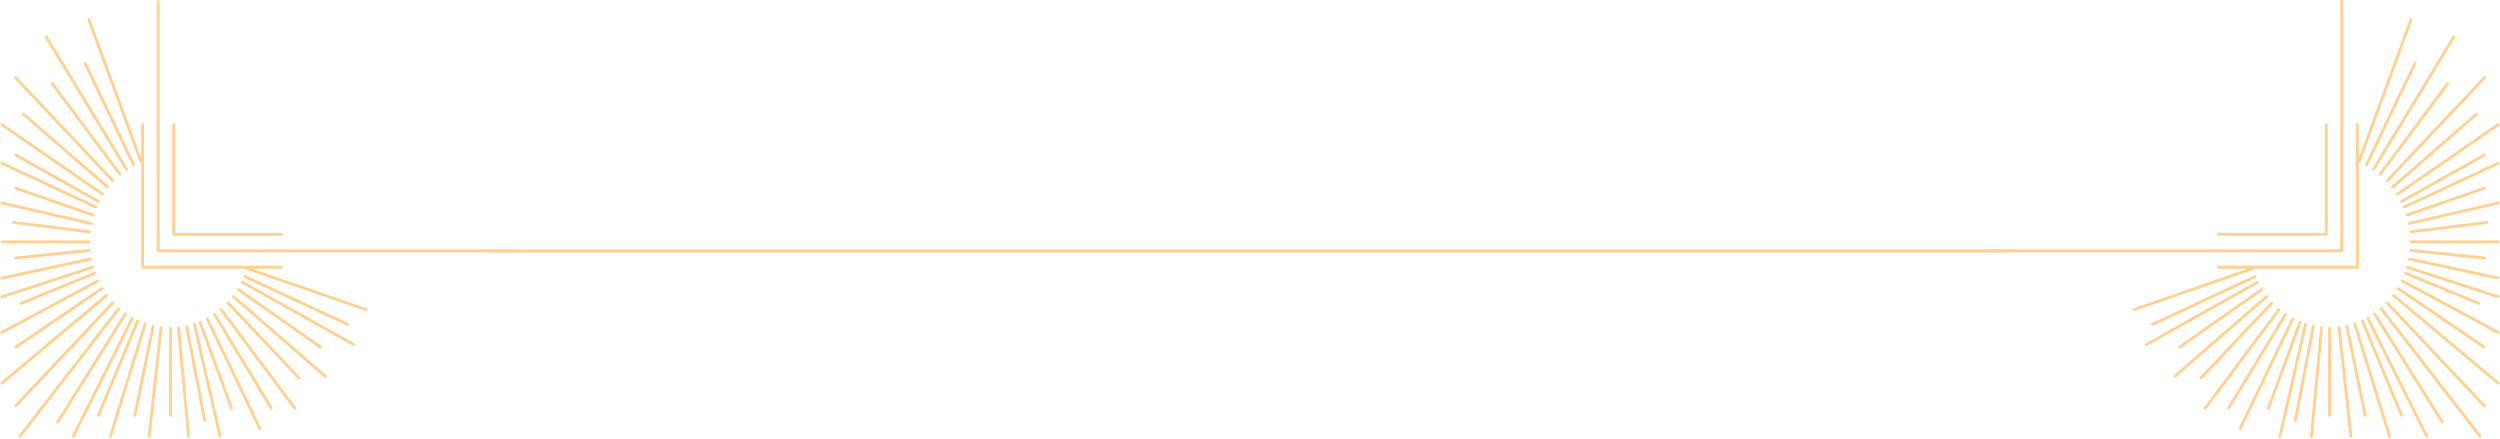 <svg xmlns="http://www.w3.org/2000/svg" width="1315" height="231" viewBox="0 0 1315 231" fill="none"><path d="M46.774 127.203H1" stroke="#FFD090" stroke-width="1.5" stroke-linecap="round" stroke-linejoin="round"></path><path d="M89.669 172.646V218.508" stroke="#FFD090" stroke-width="1.5" stroke-linecap="round" stroke-linejoin="round"></path><path d="M59.337 159.353L8.199 213.529" stroke="#FFD090" stroke-width="1.5" stroke-linecap="round" stroke-linejoin="round"></path><path d="M120.002 159.338V159.353L157.279 198.845" stroke="#FFD090" stroke-width="1.5" stroke-linecap="round" stroke-linejoin="round"></path><path d="M59.337 95.068L8.199 40.876" stroke="#FFD090" stroke-width="1.5" stroke-linecap="round" stroke-linejoin="round"></path><path d="M49.682 143.696L11.12 159.577" stroke="#FFD090" stroke-width="1.5" stroke-linecap="round" stroke-linejoin="round"></path><path d="M121.809 214.755L105.224 169.566" stroke="#FFD090" stroke-width="1.5" stroke-linecap="round" stroke-linejoin="round"></path><path d="M74.115 84.84L46.774 10.326" stroke="#FFD090" stroke-width="1.5" stroke-linecap="round" stroke-linejoin="round"></path><path d="M72.393 168.803L51.757 218.509" stroke="#FFD090" stroke-width="1.5" stroke-linecap="round" stroke-linejoin="round"></path><path d="M182.855 170.642L128.937 145.506" stroke="#FFD090" stroke-width="1.5" stroke-linecap="round" stroke-linejoin="round"></path><path d="M50.402 108.9L1 85.871" stroke="#FFD090" stroke-width="1.5" stroke-linecap="round" stroke-linejoin="round"></path><path d="M47.621 136.234L1 146.253" stroke="#FFD090" stroke-width="1.5" stroke-linecap="round" stroke-linejoin="round"></path><path d="M107.651 221.14L98.195 171.749" stroke="#FFD090" stroke-width="1.5" stroke-linecap="round" stroke-linejoin="round"></path><path d="M65.971 165.095L30.401 221.963" stroke="#FFD090" stroke-width="1.5" stroke-linecap="round" stroke-linejoin="round"></path><path d="M168.43 182.501L125.422 152.31" stroke="#FFD090" stroke-width="1.5" stroke-linecap="round" stroke-linejoin="round"></path><path d="M53.902 102.111L1 65.534" stroke="#FFD090" stroke-width="1.5" stroke-linecap="round" stroke-linejoin="round"></path><path d="M53.578 151.771L8.424 182.5" stroke="#FFD090" stroke-width="1.5" stroke-linecap="round" stroke-linejoin="round"></path><path d="M142.755 214.755L112.86 165.439" stroke="#FFD090" stroke-width="1.5" stroke-linecap="round" stroke-linejoin="round"></path><path d="M66.479 88.967L24.275 19.358" stroke="#FFD090" stroke-width="1.5" stroke-linecap="round" stroke-linejoin="round"></path><path d="M80.551 171.615L70.911 218.509" stroke="#FFD090" stroke-width="1.5" stroke-linecap="round" stroke-linejoin="round"></path><path d="M47.734 117.543L1 106.761" stroke="#FFD090" stroke-width="1.5" stroke-linecap="round" stroke-linejoin="round"></path><path d="M46.972 131.659L8.199 135.711" stroke="#FFD090" stroke-width="1.5" stroke-linecap="round" stroke-linejoin="round"></path><path d="M99.183 229.409L93.875 172.422" stroke="#FFD090" stroke-width="1.5" stroke-linecap="round" stroke-linejoin="round"></path><path d="M62.47 162.343L10.527 229.41" stroke="#FFD090" stroke-width="1.5" stroke-linecap="round" stroke-linejoin="round"></path><path d="M171.154 198.022L122.839 156.033" stroke="#FFD090" stroke-width="1.5" stroke-linecap="round" stroke-linejoin="round"></path><path d="M56.499 98.372L12.306 59.957" stroke="#FFD090" stroke-width="1.5" stroke-linecap="round" stroke-linejoin="round"></path><path d="M51.404 147.779L1 174.844" stroke="#FFD090" stroke-width="1.5" stroke-linecap="round" stroke-linejoin="round"></path><path d="M136.686 225.462L109.077 167.742" stroke="#FFD090" stroke-width="1.5" stroke-linecap="round" stroke-linejoin="round"></path><path d="M70.261 86.649L44.714 33.265" stroke="#FFD090" stroke-width="1.5" stroke-linecap="round" stroke-linejoin="round"></path><path d="M76.345 170.403L58.123 229.41" stroke="#FFD090" stroke-width="1.5" stroke-linecap="round" stroke-linejoin="round"></path><path d="M192.51 162.837L130.447 141.334" stroke="#FFD090" stroke-width="1.5" stroke-linecap="round" stroke-linejoin="round"></path><path d="M48.892 113.087L8.199 98.971" stroke="#FFD090" stroke-width="1.5" stroke-linecap="round" stroke-linejoin="round"></path><path d="M48.666 140.571L1 156.108" stroke="#FFD090" stroke-width="1.5" stroke-linecap="round" stroke-linejoin="round"></path><path d="M115.725 229.41L102.288 170.642" stroke="#FFD090" stroke-width="1.5" stroke-linecap="round" stroke-linejoin="round"></path><path d="M69.584 167.368L38.588 229.41" stroke="#FFD090" stroke-width="1.5" stroke-linecap="round" stroke-linejoin="round"></path><path d="M186.144 181.319L127.582 148.481" stroke="#FFD090" stroke-width="1.5" stroke-linecap="round" stroke-linejoin="round"></path><path d="M51.757 105.924L8.199 81.49" stroke="#FFD090" stroke-width="1.5" stroke-linecap="round" stroke-linejoin="round"></path><path d="M56.02 155.405L1 201.521" stroke="#FFD090" stroke-width="1.5" stroke-linecap="round" stroke-linejoin="round"></path><path d="M155.063 214.755L116.29 162.837" stroke="#FFD090" stroke-width="1.5" stroke-linecap="round" stroke-linejoin="round"></path><path d="M63.049 91.554L27.508 43.972" stroke="#FFD090" stroke-width="1.5" stroke-linecap="round" stroke-linejoin="round"></path><path d="M84.715 172.347L78.434 229.41" stroke="#FFD090" stroke-width="1.5" stroke-linecap="round" stroke-linejoin="round"></path><path d="M47.057 121.954L7.027 117.004" stroke="#FFD090" stroke-width="1.5" stroke-linecap="round" stroke-linejoin="round"></path><path d="M75.018 65.534V140.571H148.076" stroke="#FFD090" stroke-width="1.5" stroke-linecap="round" stroke-linejoin="round"></path><path d="M83.205 0.906V131.898H270" stroke="#FFD090" stroke-width="1.5" stroke-linecap="round" stroke-linejoin="round"></path><path d="M91.391 65.534V123.225H148.076" stroke="#FFD090" stroke-width="1.5" stroke-linecap="round" stroke-linejoin="round"></path><path d="M1268.23 127.203H1314" stroke="#FFD090" stroke-width="1.5" stroke-linecap="round" stroke-linejoin="round"></path><path d="M1225.33 172.646V218.508" stroke="#FFD090" stroke-width="1.5" stroke-linecap="round" stroke-linejoin="round"></path><path d="M1255.66 159.353L1306.8 213.529" stroke="#FFD090" stroke-width="1.5" stroke-linecap="round" stroke-linejoin="round"></path><path d="M1195 159.338V159.353L1157.72 198.845" stroke="#FFD090" stroke-width="1.5" stroke-linecap="round" stroke-linejoin="round"></path><path d="M1255.66 95.068L1306.8 40.876" stroke="#FFD090" stroke-width="1.5" stroke-linecap="round" stroke-linejoin="round"></path><path d="M1265.32 143.696L1303.88 159.577" stroke="#FFD090" stroke-width="1.5" stroke-linecap="round" stroke-linejoin="round"></path><path d="M1193.19 214.755L1209.78 169.566" stroke="#FFD090" stroke-width="1.5" stroke-linecap="round" stroke-linejoin="round"></path><path d="M1240.89 84.84L1268.23 10.326" stroke="#FFD090" stroke-width="1.5" stroke-linecap="round" stroke-linejoin="round"></path><path d="M1242.61 168.803L1263.24 218.509" stroke="#FFD090" stroke-width="1.5" stroke-linecap="round" stroke-linejoin="round"></path><path d="M1132.14 170.642L1186.06 145.506" stroke="#FFD090" stroke-width="1.5" stroke-linecap="round" stroke-linejoin="round"></path><path d="M1264.6 108.9L1314 85.871" stroke="#FFD090" stroke-width="1.5" stroke-linecap="round" stroke-linejoin="round"></path><path d="M1267.38 136.234L1314 146.253" stroke="#FFD090" stroke-width="1.5" stroke-linecap="round" stroke-linejoin="round"></path><path d="M1207.35 221.14L1216.81 171.749" stroke="#FFD090" stroke-width="1.5" stroke-linecap="round" stroke-linejoin="round"></path><path d="M1249.03 165.095L1284.6 221.963" stroke="#FFD090" stroke-width="1.5" stroke-linecap="round" stroke-linejoin="round"></path><path d="M1146.57 182.501L1189.58 152.31" stroke="#FFD090" stroke-width="1.5" stroke-linecap="round" stroke-linejoin="round"></path><path d="M1261.1 102.111L1314 65.534" stroke="#FFD090" stroke-width="1.5" stroke-linecap="round" stroke-linejoin="round"></path><path d="M1261.42 151.771L1306.58 182.5" stroke="#FFD090" stroke-width="1.5" stroke-linecap="round" stroke-linejoin="round"></path><path d="M1172.24 214.755L1202.14 165.439" stroke="#FFD090" stroke-width="1.5" stroke-linecap="round" stroke-linejoin="round"></path><path d="M1248.52 88.967L1290.72 19.358" stroke="#FFD090" stroke-width="1.5" stroke-linecap="round" stroke-linejoin="round"></path><path d="M1234.45 171.615L1244.09 218.509" stroke="#FFD090" stroke-width="1.5" stroke-linecap="round" stroke-linejoin="round"></path><path d="M1267.27 117.543L1314 106.761" stroke="#FFD090" stroke-width="1.5" stroke-linecap="round" stroke-linejoin="round"></path><path d="M1268.03 131.659L1306.8 135.711" stroke="#FFD090" stroke-width="1.5" stroke-linecap="round" stroke-linejoin="round"></path><path d="M1215.82 229.409L1221.12 172.422" stroke="#FFD090" stroke-width="1.5" stroke-linecap="round" stroke-linejoin="round"></path><path d="M1252.53 162.343L1304.47 229.41" stroke="#FFD090" stroke-width="1.5" stroke-linecap="round" stroke-linejoin="round"></path><path d="M1143.85 198.022L1192.16 156.033" stroke="#FFD090" stroke-width="1.5" stroke-linecap="round" stroke-linejoin="round"></path><path d="M1258.5 98.372L1302.69 59.957" stroke="#FFD090" stroke-width="1.5" stroke-linecap="round" stroke-linejoin="round"></path><path d="M1263.6 147.779L1314 174.844" stroke="#FFD090" stroke-width="1.5" stroke-linecap="round" stroke-linejoin="round"></path><path d="M1178.31 225.462L1205.92 167.742" stroke="#FFD090" stroke-width="1.5" stroke-linecap="round" stroke-linejoin="round"></path><path d="M1244.74 86.649L1270.29 33.265" stroke="#FFD090" stroke-width="1.5" stroke-linecap="round" stroke-linejoin="round"></path><path d="M1238.66 170.403L1256.88 229.41" stroke="#FFD090" stroke-width="1.5" stroke-linecap="round" stroke-linejoin="round"></path><path d="M1122.49 162.837L1184.55 141.334" stroke="#FFD090" stroke-width="1.5" stroke-linecap="round" stroke-linejoin="round"></path><path d="M1266.11 113.087L1306.8 98.971" stroke="#FFD090" stroke-width="1.5" stroke-linecap="round" stroke-linejoin="round"></path><path d="M1266.33 140.571L1314 156.108" stroke="#FFD090" stroke-width="1.5" stroke-linecap="round" stroke-linejoin="round"></path><path d="M1199.27 229.41L1212.71 170.642" stroke="#FFD090" stroke-width="1.5" stroke-linecap="round" stroke-linejoin="round"></path><path d="M1245.42 167.368L1276.41 229.41" stroke="#FFD090" stroke-width="1.5" stroke-linecap="round" stroke-linejoin="round"></path><path d="M1128.86 181.319L1187.42 148.481" stroke="#FFD090" stroke-width="1.5" stroke-linecap="round" stroke-linejoin="round"></path><path d="M1263.24 105.924L1306.8 81.49" stroke="#FFD090" stroke-width="1.5" stroke-linecap="round" stroke-linejoin="round"></path><path d="M1258.98 155.405L1314 201.521" stroke="#FFD090" stroke-width="1.5" stroke-linecap="round" stroke-linejoin="round"></path><path d="M1159.94 214.755L1198.71 162.837" stroke="#FFD090" stroke-width="1.5" stroke-linecap="round" stroke-linejoin="round"></path><path d="M1251.95 91.554L1287.49 43.972" stroke="#FFD090" stroke-width="1.5" stroke-linecap="round" stroke-linejoin="round"></path><path d="M1230.29 172.347L1236.57 229.41" stroke="#FFD090" stroke-width="1.5" stroke-linecap="round" stroke-linejoin="round"></path><path d="M1267.94 121.954L1307.97 117.004" stroke="#FFD090" stroke-width="1.5" stroke-linecap="round" stroke-linejoin="round"></path><path d="M1239.98 65.534V140.571H1166.92" stroke="#FFD090" stroke-width="1.5" stroke-linecap="round" stroke-linejoin="round"></path><path d="M1231.8 0.906V131.898H1045" stroke="#FFD090" stroke-width="1.5" stroke-linecap="round" stroke-linejoin="round"></path><path d="M1223.61 65.534V123.225H1166.92" stroke="#FFD090" stroke-width="1.5" stroke-linecap="round" stroke-linejoin="round"></path><rect x="257" y="131.214" width="800" height="1.589" fill="#FFD090"></rect></svg>